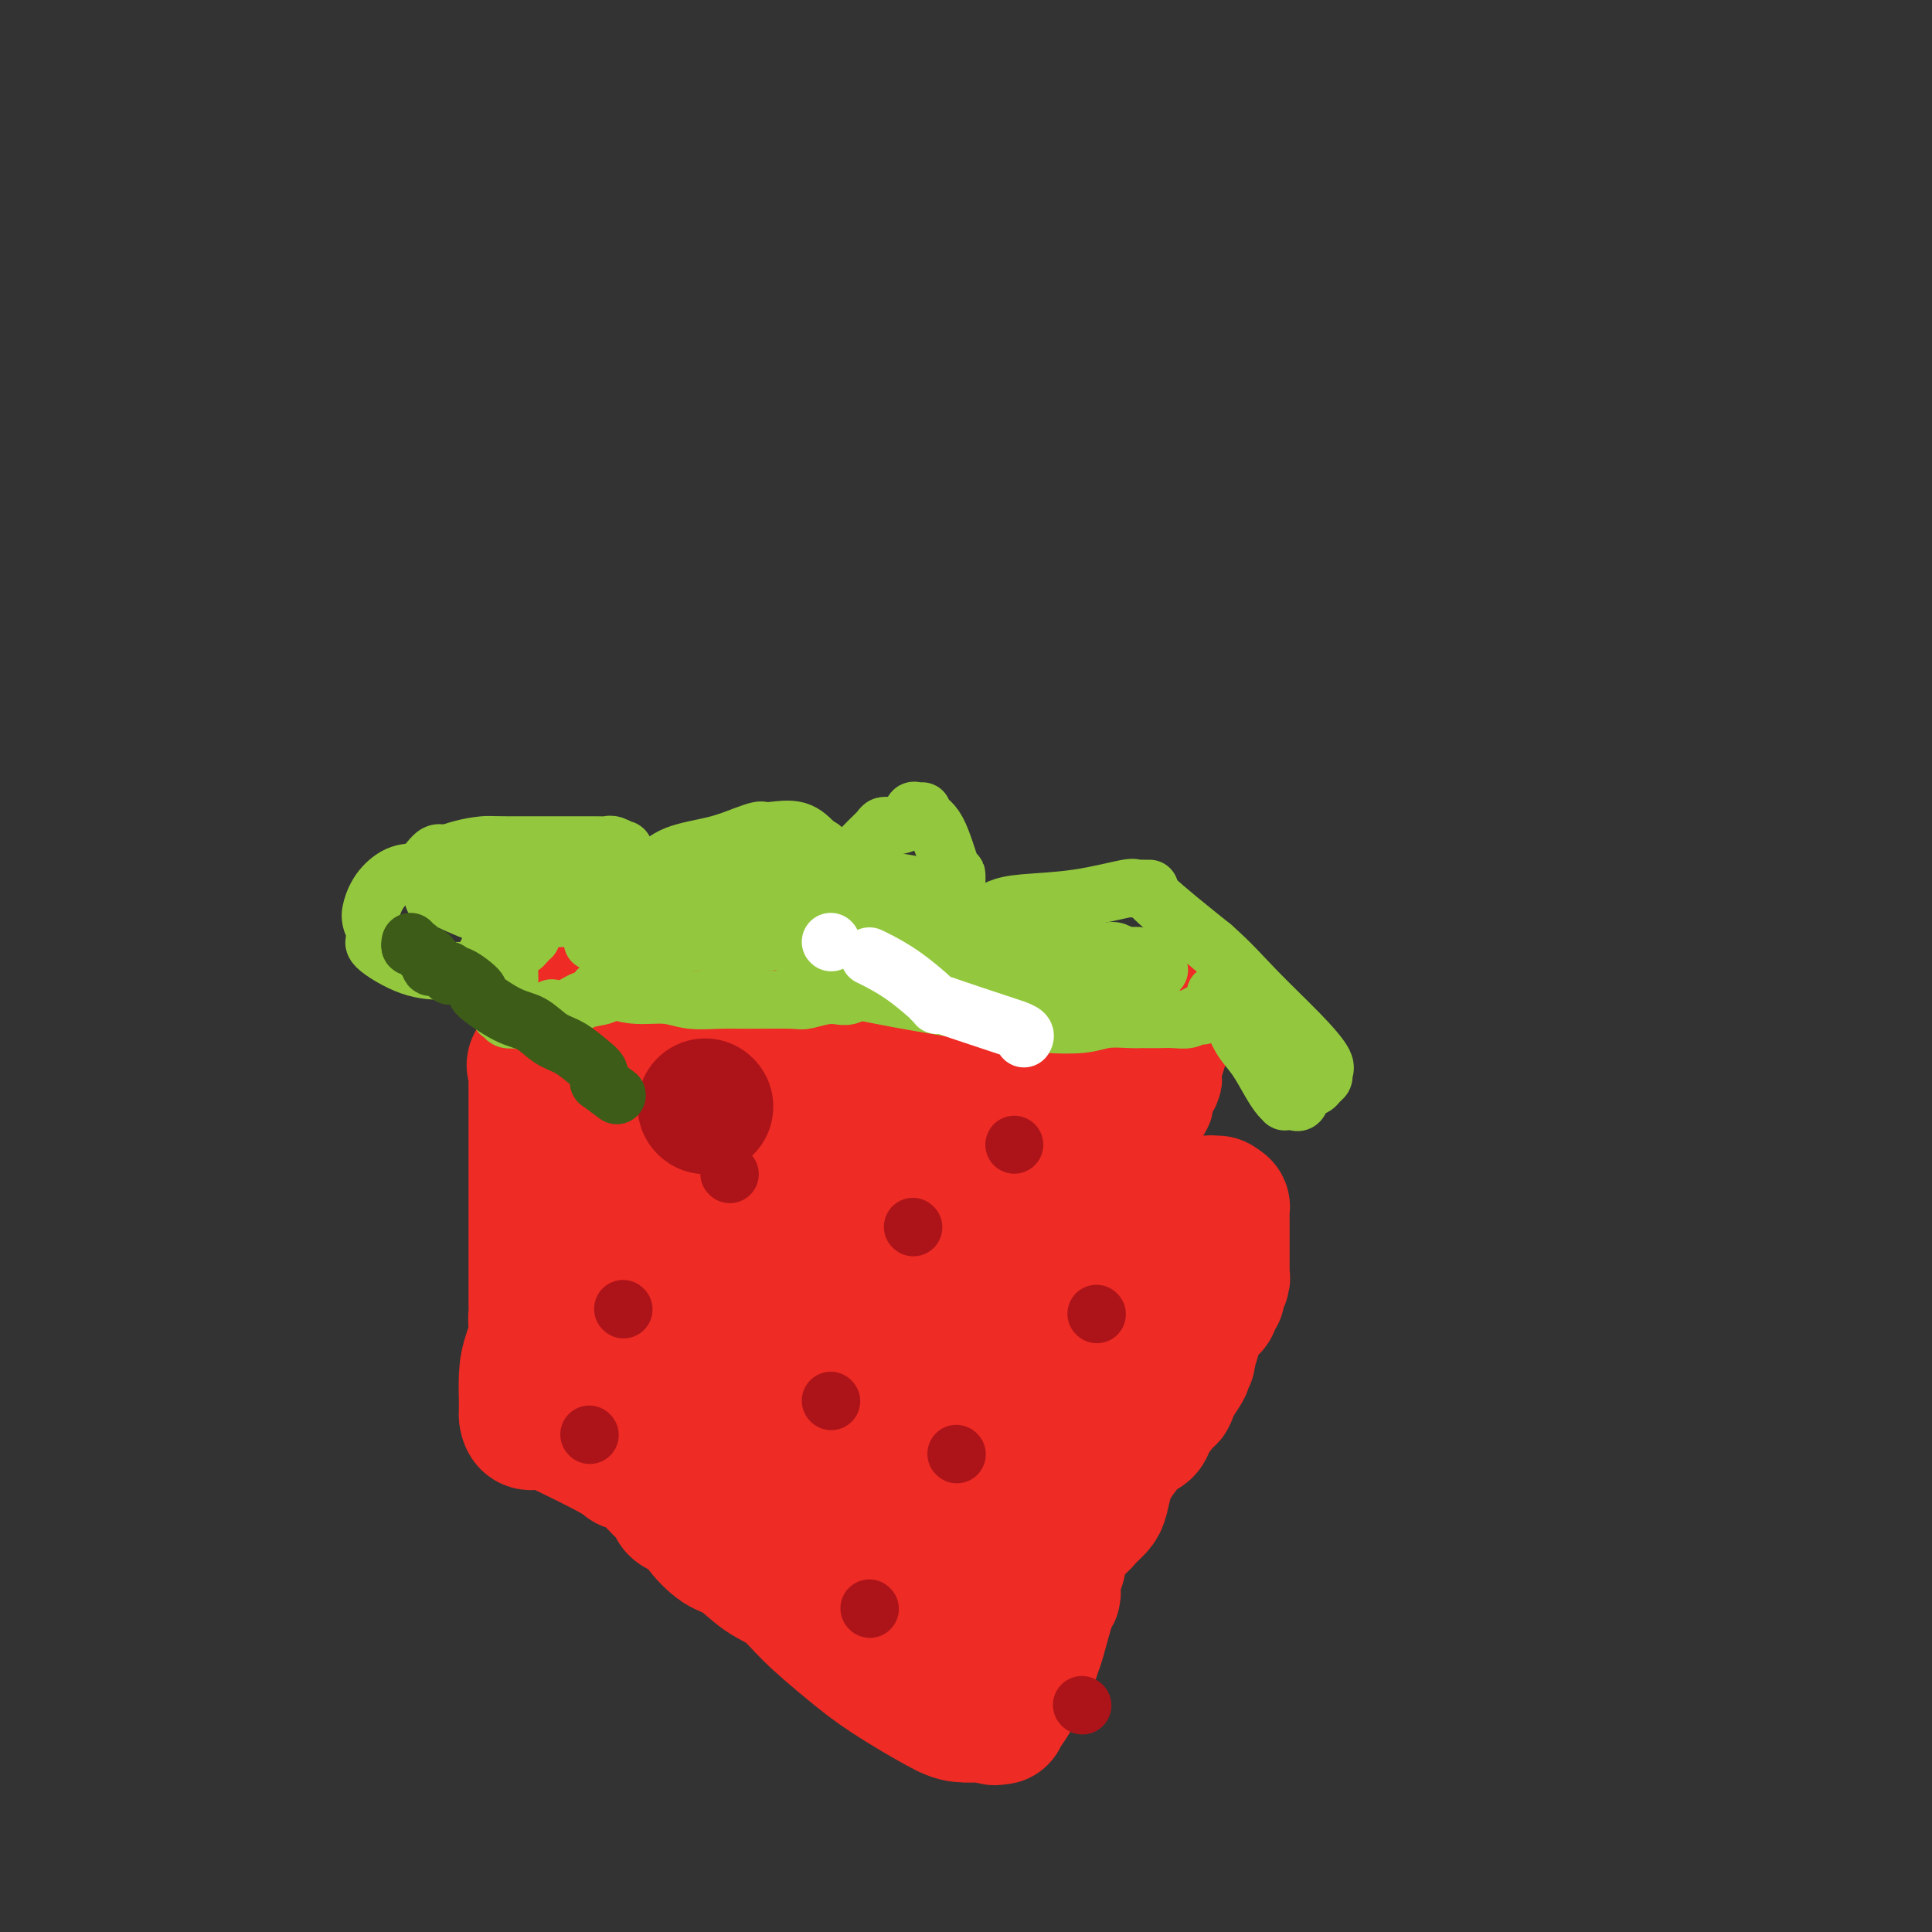 <svg viewBox='0 0 400 400' version='1.1' xmlns='http://www.w3.org/2000/svg' xmlns:xlink='http://www.w3.org/1999/xlink'><rect x="0" y="0" width="400" height="400" fill="#333333" stroke="none"/><g fill='none' stroke='#EE2B24' stroke-width='12' stroke-linecap='round' stroke-linejoin='round'><path d='M111,202c-0.000,-0.195 -0.000,-0.390 0,0c0.000,0.390 0.000,1.365 0,2c-0.000,0.635 -0.001,0.931 0,2c0.001,1.069 0.002,2.911 0,4c-0.002,1.089 -0.008,1.424 0,2c0.008,0.576 0.030,1.394 0,2c-0.030,0.606 -0.113,1.002 0,1c0.113,-0.002 0.422,-0.401 0,0c-0.422,0.401 -1.575,1.604 -2,3c-0.425,1.396 -0.121,2.987 0,4c0.121,1.013 0.061,1.450 0,2c-0.061,0.550 -0.121,1.213 0,3c0.121,1.787 0.425,4.698 0,6c-0.425,1.302 -1.578,0.995 -2,1c-0.422,0.005 -0.113,0.321 0,1c0.113,0.679 0.030,1.721 0,2c-0.030,0.279 -0.009,-0.206 0,0c0.009,0.206 0.004,1.103 0,2'/><path d='M107,239c-0.619,5.896 -0.166,2.136 0,1c0.166,-1.136 0.044,0.351 0,1c-0.044,0.649 -0.012,0.461 0,1c0.012,0.539 0.003,1.807 0,3c-0.003,1.193 -0.001,2.312 0,4c0.001,1.688 0.000,3.944 0,5c-0.000,1.056 -0.001,0.912 0,1c0.001,0.088 0.003,0.407 0,1c-0.003,0.593 -0.010,1.460 0,2c0.010,0.540 0.037,0.751 0,1c-0.037,0.249 -0.138,0.534 0,1c0.138,0.466 0.517,1.113 1,2c0.483,0.887 1.071,2.015 1,3c-0.071,0.985 -0.802,1.827 0,3c0.802,1.173 3.138,2.677 4,4c0.862,1.323 0.252,2.466 1,4c0.748,1.534 2.855,3.458 4,5c1.145,1.542 1.328,2.703 2,4c0.672,1.297 1.832,2.729 3,4c1.168,1.271 2.344,2.381 3,3c0.656,0.619 0.792,0.748 1,1c0.208,0.252 0.489,0.627 1,1c0.511,0.373 1.251,0.746 2,1c0.749,0.254 1.507,0.391 2,1c0.493,0.609 0.721,1.689 2,2c1.279,0.311 3.608,-0.149 5,0c1.392,0.149 1.847,0.906 4,2c2.153,1.094 6.003,2.525 8,3c1.997,0.475 2.142,-0.007 3,0c0.858,0.007 2.429,0.504 4,1'/><path d='M158,304c4.007,0.940 2.026,0.289 2,0c-0.026,-0.289 1.905,-0.217 4,0c2.095,0.217 4.355,0.580 7,1c2.645,0.420 5.675,0.897 8,1c2.325,0.103 3.944,-0.168 5,0c1.056,0.168 1.547,0.777 2,1c0.453,0.223 0.867,0.062 2,0c1.133,-0.062 2.983,-0.023 4,0c1.017,0.023 1.199,0.031 2,0c0.801,-0.031 2.221,-0.103 4,0c1.779,0.103 3.916,0.379 6,0c2.084,-0.379 4.115,-1.415 6,-2c1.885,-0.585 3.622,-0.721 5,-1c1.378,-0.279 2.395,-0.701 3,-1c0.605,-0.299 0.797,-0.474 1,-1c0.203,-0.526 0.417,-1.402 1,-2c0.583,-0.598 1.536,-0.919 2,-1c0.464,-0.081 0.439,0.077 1,0c0.561,-0.077 1.708,-0.391 2,-1c0.292,-0.609 -0.273,-1.514 0,-2c0.273,-0.486 1.383,-0.554 2,-1c0.617,-0.446 0.741,-1.269 1,-2c0.259,-0.731 0.652,-1.368 1,-2c0.348,-0.632 0.652,-1.259 1,-2c0.348,-0.741 0.740,-1.598 1,-2c0.260,-0.402 0.387,-0.351 1,-1c0.613,-0.649 1.711,-1.999 2,-3c0.289,-1.001 -0.230,-1.654 0,-2c0.230,-0.346 1.209,-0.385 2,-1c0.791,-0.615 1.396,-1.808 2,-3'/><path d='M238,277c3.487,-4.322 2.206,-2.128 2,-2c-0.206,0.128 0.663,-1.811 1,-3c0.337,-1.189 0.143,-1.627 0,-2c-0.143,-0.373 -0.234,-0.682 0,-1c0.234,-0.318 0.795,-0.645 1,-1c0.205,-0.355 0.055,-0.739 0,-1c-0.055,-0.261 -0.015,-0.398 0,-1c0.015,-0.602 0.004,-1.668 0,-2c-0.004,-0.332 -0.001,0.071 0,0c0.001,-0.071 0.001,-0.615 0,-1c-0.001,-0.385 -0.001,-0.612 0,-1c0.001,-0.388 0.004,-0.936 0,-2c-0.004,-1.064 -0.016,-2.645 0,-4c0.016,-1.355 0.060,-2.484 0,-4c-0.060,-1.516 -0.222,-3.418 0,-6c0.222,-2.582 0.830,-5.843 1,-8c0.170,-2.157 -0.099,-3.208 0,-4c0.099,-0.792 0.565,-1.323 1,-2c0.435,-0.677 0.839,-1.498 1,-2c0.161,-0.502 0.080,-0.683 0,-1c-0.080,-0.317 -0.159,-0.769 0,-1c0.159,-0.231 0.557,-0.240 1,-1c0.443,-0.760 0.931,-2.270 1,-3c0.069,-0.730 -0.283,-0.679 0,-2c0.283,-1.321 1.199,-4.014 2,-6c0.801,-1.986 1.485,-3.265 2,-5c0.515,-1.735 0.861,-3.924 1,-5c0.139,-1.076 0.069,-1.038 0,-1'/><path d='M252,205c1.287,-4.482 0.004,-1.187 -1,0c-1.004,1.187 -1.730,0.265 -2,0c-0.270,-0.265 -0.086,0.125 -1,0c-0.914,-0.125 -2.927,-0.766 -4,-1c-1.073,-0.234 -1.204,-0.063 -2,0c-0.796,0.063 -2.255,0.017 -4,0c-1.745,-0.017 -3.776,-0.005 -5,0c-1.224,0.005 -1.641,0.001 -2,0c-0.359,-0.001 -0.660,-0.000 -1,0c-0.340,0.000 -0.720,0.000 -1,0c-0.280,-0.000 -0.460,-0.000 -1,0c-0.540,0.000 -1.440,0.000 -2,0c-0.560,-0.000 -0.780,-0.000 -1,0'/><path d='M225,204c-4.209,-0.167 -1.231,-0.086 -1,0c0.231,0.086 -2.283,0.177 -6,0c-3.717,-0.177 -8.636,-0.622 -11,-1c-2.364,-0.378 -2.174,-0.690 -4,-1c-1.826,-0.310 -5.669,-0.619 -8,-1c-2.331,-0.381 -3.151,-0.834 -4,-1c-0.849,-0.166 -1.727,-0.044 -2,0c-0.273,0.044 0.060,0.012 0,0c-0.060,-0.012 -0.513,-0.003 -1,0c-0.487,0.003 -1.008,0.001 -2,0c-0.992,-0.001 -2.457,-0.000 -4,0c-1.543,0.000 -3.166,0.001 -4,0c-0.834,-0.001 -0.878,-0.003 -2,0c-1.122,0.003 -3.320,0.011 -4,0c-0.680,-0.011 0.160,-0.041 0,0c-0.160,0.041 -1.318,0.155 -3,0c-1.682,-0.155 -3.888,-0.577 -6,-1c-2.112,-0.423 -4.129,-0.845 -6,-1c-1.871,-0.155 -3.597,-0.041 -5,0c-1.403,0.041 -2.484,0.011 -3,0c-0.516,-0.011 -0.466,-0.003 -1,0c-0.534,0.003 -1.651,0.001 -2,0c-0.349,-0.001 0.071,-0.000 0,0c-0.071,0.000 -0.631,0.000 -1,0c-0.369,-0.000 -0.547,-0.000 -1,0c-0.453,0.000 -1.182,0.000 -2,0c-0.818,-0.000 -1.724,-0.000 -2,0c-0.276,0.000 0.080,0.000 0,0c-0.080,-0.000 -0.594,-0.000 -1,0c-0.406,0.000 -0.703,0.000 -1,0'/><path d='M138,198c-13.643,-0.915 -4.250,-0.203 -1,0c3.250,0.203 0.358,-0.104 -1,0c-1.358,0.104 -1.181,0.620 -2,1c-0.819,0.380 -2.635,0.624 -4,1c-1.365,0.376 -2.278,0.885 -4,1c-1.722,0.115 -4.254,-0.163 -6,0c-1.746,0.163 -2.706,0.769 -3,1c-0.294,0.231 0.080,0.088 0,0c-0.080,-0.088 -0.613,-0.122 -1,0c-0.387,0.122 -0.628,0.401 -1,1c-0.372,0.599 -0.874,1.520 -1,2c-0.126,0.480 0.122,0.521 0,1c-0.122,0.479 -0.616,1.396 -1,2c-0.384,0.604 -0.658,0.894 -1,1c-0.342,0.106 -0.753,0.028 0,0c0.753,-0.028 2.672,-0.005 5,0c2.328,0.005 5.067,-0.009 6,0c0.933,0.009 0.059,0.041 0,0c-0.059,-0.041 0.697,-0.155 1,0c0.303,0.155 0.151,0.577 0,1'/><path d='M124,210c1.702,0.463 0.456,0.619 0,1c-0.456,0.381 -0.123,0.987 0,2c0.123,1.013 0.035,2.432 0,3c-0.035,0.568 -0.018,0.284 0,0'/><path d='M210,236c0.000,-0.026 0.000,-0.052 0,0c-0.000,0.052 -0.000,0.181 0,1c0.000,0.819 0.000,2.329 0,4c-0.000,1.671 -0.000,3.503 0,6c0.000,2.497 0.000,5.657 0,8c-0.000,2.343 -0.001,3.867 0,6c0.001,2.133 0.004,4.876 0,7c-0.004,2.124 -0.015,3.630 0,5c0.015,1.370 0.054,2.606 0,3c-0.054,0.394 -0.203,-0.053 0,0c0.203,0.053 0.756,0.606 1,1c0.244,0.394 0.177,0.629 1,1c0.823,0.371 2.536,0.877 4,0c1.464,-0.877 2.679,-3.138 4,-5c1.321,-1.862 2.746,-3.324 4,-5c1.254,-1.676 2.336,-3.567 3,-6c0.664,-2.433 0.910,-5.407 1,-7c0.090,-1.593 0.025,-1.806 0,-2c-0.025,-0.194 -0.008,-0.369 0,-1c0.008,-0.631 0.009,-1.717 0,-2c-0.009,-0.283 -0.027,0.236 0,0c0.027,-0.236 0.098,-1.227 0,-2c-0.098,-0.773 -0.366,-1.327 -1,-2c-0.634,-0.673 -1.634,-1.464 -3,-2c-1.366,-0.536 -3.100,-0.818 -5,-1c-1.900,-0.182 -3.968,-0.264 -6,0c-2.032,0.264 -4.029,0.875 -7,3c-2.971,2.125 -6.915,5.764 -10,9c-3.085,3.236 -5.310,6.067 -7,9c-1.690,2.933 -2.845,5.966 -4,9'/><path d='M185,273c-1.703,4.204 -0.459,5.714 0,7c0.459,1.286 0.133,2.349 0,4c-0.133,1.651 -0.074,3.892 0,5c0.074,1.108 0.162,1.085 1,1c0.838,-0.085 2.424,-0.232 4,0c1.576,0.232 3.141,0.843 6,0c2.859,-0.843 7.011,-3.141 11,-5c3.989,-1.859 7.814,-3.278 13,-6c5.186,-2.722 11.733,-6.747 17,-11c5.267,-4.253 9.253,-8.732 12,-12c2.747,-3.268 4.256,-5.323 5,-7c0.744,-1.677 0.723,-2.974 1,-4c0.277,-1.026 0.850,-1.780 1,-2c0.150,-0.220 -0.125,0.096 0,0c0.125,-0.096 0.649,-0.603 -1,0c-1.649,0.603 -5.471,2.315 -7,3c-1.529,0.685 -0.764,0.342 0,0'/></g>
<g fill='none' stroke='#EE2B24' stroke-width='28' stroke-linecap='round' stroke-linejoin='round'><path d='M170,225c-0.000,0.239 -0.000,0.479 0,1c0.000,0.521 0.000,1.324 0,3c-0.000,1.676 -0.000,4.226 0,7c0.000,2.774 0.000,5.772 0,7c-0.000,1.228 -0.000,0.687 0,3c0.000,2.313 0.000,7.481 0,11c-0.000,3.519 -0.002,5.388 0,6c0.002,0.612 0.006,-0.032 0,0c-0.006,0.032 -0.023,0.742 0,1c0.023,0.258 0.086,0.065 1,0c0.914,-0.065 2.679,-0.002 4,0c1.321,0.002 2.196,-0.055 3,0c0.804,0.055 1.536,0.224 2,0c0.464,-0.224 0.661,-0.841 1,-1c0.339,-0.159 0.819,0.138 1,0c0.181,-0.138 0.062,-0.712 0,-2c-0.062,-1.288 -0.069,-3.291 0,-4c0.069,-0.709 0.213,-0.122 0,-1c-0.213,-0.878 -0.784,-3.219 -2,-6c-1.216,-2.781 -3.076,-6.003 -6,-9c-2.924,-2.997 -6.913,-5.770 -10,-8c-3.087,-2.230 -5.272,-3.918 -7,-5c-1.728,-1.082 -2.999,-1.558 -4,-2c-1.001,-0.442 -1.731,-0.850 -2,-1c-0.269,-0.150 -0.077,-0.043 -1,0c-0.923,0.043 -2.962,0.021 -5,0'/><path d='M145,225c-1.765,-0.489 -0.177,-0.213 0,0c0.177,0.213 -1.057,0.361 -2,1c-0.943,0.639 -1.597,1.769 -2,2c-0.403,0.231 -0.557,-0.436 -1,0c-0.443,0.436 -1.176,1.975 -2,3c-0.824,1.025 -1.737,1.536 -2,2c-0.263,0.464 0.126,0.883 0,2c-0.126,1.117 -0.766,2.933 -1,4c-0.234,1.067 -0.062,1.385 0,2c0.062,0.615 0.014,1.528 0,2c-0.014,0.472 0.006,0.505 0,1c-0.006,0.495 -0.037,1.453 0,2c0.037,0.547 0.142,0.682 0,1c-0.142,0.318 -0.530,0.818 0,1c0.530,0.182 1.978,0.046 3,0c1.022,-0.046 1.617,-0.002 2,0c0.383,0.002 0.554,-0.039 1,0c0.446,0.039 1.166,0.156 2,0c0.834,-0.156 1.782,-0.585 2,-1c0.218,-0.415 -0.296,-0.816 0,-1c0.296,-0.184 1.400,-0.152 2,-1c0.600,-0.848 0.697,-2.575 1,-4c0.303,-1.425 0.813,-2.546 1,-4c0.187,-1.454 0.050,-3.241 0,-5c-0.050,-1.759 -0.013,-3.491 0,-4c0.013,-0.509 0.004,0.204 0,0c-0.004,-0.204 -0.001,-1.324 0,-2c0.001,-0.676 0.000,-0.907 0,-1c-0.000,-0.093 -0.000,-0.046 0,0'/><path d='M149,225c0.322,-3.317 0.126,-1.609 0,-1c-0.126,0.609 -0.183,0.118 -1,0c-0.817,-0.118 -2.394,0.138 -3,0c-0.606,-0.138 -0.241,-0.669 0,-1c0.241,-0.331 0.359,-0.461 0,-1c-0.359,-0.539 -1.195,-1.488 -2,-2c-0.805,-0.512 -1.577,-0.589 -2,-1c-0.423,-0.411 -0.495,-1.157 -1,-2c-0.505,-0.843 -1.443,-1.785 -2,-2c-0.557,-0.215 -0.732,0.296 -1,0c-0.268,-0.296 -0.629,-1.400 -1,-2c-0.371,-0.600 -0.750,-0.697 -1,-1c-0.250,-0.303 -0.369,-0.813 -1,-1c-0.631,-0.187 -1.773,-0.050 -2,0c-0.227,0.050 0.461,0.013 0,0c-0.461,-0.013 -2.071,-0.003 -3,0c-0.929,0.003 -1.177,-0.002 -2,0c-0.823,0.002 -2.223,0.009 -3,0c-0.777,-0.009 -0.933,-0.035 -1,0c-0.067,0.035 -0.045,0.132 0,0c0.045,-0.132 0.114,-0.494 -1,0c-1.114,0.494 -3.412,1.844 -5,3c-1.588,1.156 -2.466,2.119 -3,3c-0.534,0.881 -0.724,1.680 -1,2c-0.276,0.320 -0.638,0.160 -1,0'/><path d='M112,219c-2.083,1.622 -1.290,1.677 -1,2c0.290,0.323 0.078,0.916 0,1c-0.078,0.084 -0.021,-0.339 0,0c0.021,0.339 0.006,1.440 0,2c-0.006,0.560 -0.001,0.579 0,1c0.001,0.421 0.000,1.246 0,3c-0.000,1.754 -0.000,4.439 0,6c0.000,1.561 0.000,2.000 0,3c-0.000,1.000 -0.000,2.561 0,4c0.000,1.439 -0.000,2.758 0,4c0.000,1.242 0.000,2.409 0,4c-0.000,1.591 -0.000,3.608 0,6c0.000,2.392 0.000,5.161 0,7c-0.000,1.839 -0.001,2.748 0,4c0.001,1.252 0.003,2.847 0,4c-0.003,1.153 -0.011,1.864 0,2c0.011,0.136 0.042,-0.305 0,0c-0.042,0.305 -0.157,1.354 0,2c0.157,0.646 0.585,0.889 1,1c0.415,0.111 0.815,0.090 2,1c1.185,0.910 3.153,2.750 5,4c1.847,1.250 3.572,1.910 5,3c1.428,1.090 2.558,2.612 4,4c1.442,1.388 3.196,2.643 4,3c0.804,0.357 0.658,-0.184 1,0c0.342,0.184 1.171,1.092 2,2'/><path d='M135,292c3.517,3.056 0.309,1.695 0,1c-0.309,-0.695 2.282,-0.723 5,0c2.718,0.723 5.562,2.197 8,3c2.438,0.803 4.471,0.934 6,2c1.529,1.066 2.556,3.066 3,4c0.444,0.934 0.305,0.802 1,1c0.695,0.198 2.223,0.726 3,1c0.777,0.274 0.802,0.294 2,1c1.198,0.706 3.567,2.098 6,3c2.433,0.902 4.928,1.313 6,2c1.072,0.687 0.720,1.648 1,2c0.280,0.352 1.191,0.094 2,0c0.809,-0.094 1.515,-0.025 2,0c0.485,0.025 0.748,0.007 1,0c0.252,-0.007 0.494,-0.002 1,0c0.506,0.002 1.275,0.000 2,0c0.725,-0.000 1.407,-0.000 2,0c0.593,0.000 1.099,-0.000 3,0c1.901,0.000 5.197,0.001 8,0c2.803,-0.001 5.114,-0.003 7,0c1.886,0.003 3.347,0.013 4,0c0.653,-0.013 0.500,-0.048 1,0c0.500,0.048 1.654,0.178 2,0c0.346,-0.178 -0.117,-0.664 0,-1c0.117,-0.336 0.815,-0.523 1,-1c0.185,-0.477 -0.142,-1.244 0,-2c0.142,-0.756 0.755,-1.502 1,-2c0.245,-0.498 0.123,-0.749 0,-1'/><path d='M213,305c1.437,-4.071 4.031,-10.749 5,-17c0.969,-6.251 0.314,-12.075 0,-15c-0.314,-2.925 -0.287,-2.950 0,-3c0.287,-0.050 0.835,-0.124 1,0c0.165,0.124 -0.054,0.447 0,0c0.054,-0.447 0.381,-1.663 1,-2c0.619,-0.337 1.531,0.207 2,0c0.469,-0.207 0.497,-1.163 1,-2c0.503,-0.837 1.483,-1.553 2,-2c0.517,-0.447 0.571,-0.624 1,-1c0.429,-0.376 1.232,-0.950 2,-2c0.768,-1.050 1.501,-2.574 2,-3c0.499,-0.426 0.764,0.247 1,0c0.236,-0.247 0.441,-1.415 1,-2c0.559,-0.585 1.470,-0.587 2,-1c0.530,-0.413 0.678,-1.238 1,-2c0.322,-0.762 0.818,-1.462 1,-2c0.182,-0.538 0.049,-0.914 0,-1c-0.049,-0.086 -0.014,0.118 0,0c0.014,-0.118 0.007,-0.559 0,-1'/><path d='M236,249c2.850,-3.609 0.974,-2.133 0,-2c-0.974,0.133 -1.046,-1.077 -1,-2c0.046,-0.923 0.209,-1.561 0,-2c-0.209,-0.439 -0.789,-0.681 -1,-1c-0.211,-0.319 -0.053,-0.714 0,-1c0.053,-0.286 -0.000,-0.461 0,-1c0.000,-0.539 0.053,-1.440 0,-2c-0.053,-0.560 -0.211,-0.779 0,-1c0.211,-0.221 0.792,-0.444 1,-1c0.208,-0.556 0.042,-1.444 0,-2c-0.042,-0.556 0.041,-0.780 0,-1c-0.041,-0.220 -0.207,-0.438 0,-1c0.207,-0.562 0.788,-1.470 1,-2c0.212,-0.530 0.057,-0.683 0,-1c-0.057,-0.317 -0.015,-0.797 0,-1c0.015,-0.203 0.004,-0.128 0,0c-0.004,0.128 -0.001,0.308 0,-1c0.001,-1.308 0.001,-4.106 0,-5c-0.001,-0.894 -0.003,0.114 0,0c0.003,-0.114 0.012,-1.351 0,-2c-0.012,-0.649 -0.044,-0.710 0,-1c0.044,-0.290 0.166,-0.809 0,-1c-0.166,-0.191 -0.619,-0.055 -1,0c-0.381,0.055 -0.691,0.027 -1,0'/><path d='M234,218c-0.732,-4.828 -1.561,-1.399 -2,0c-0.439,1.399 -0.486,0.767 -1,0c-0.514,-0.767 -1.494,-1.670 -2,-2c-0.506,-0.330 -0.537,-0.088 -1,0c-0.463,0.088 -1.359,0.023 -2,0c-0.641,-0.023 -1.027,-0.005 -2,0c-0.973,0.005 -2.533,-0.002 -4,0c-1.467,0.002 -2.841,0.014 -5,0c-2.159,-0.014 -5.102,-0.055 -8,0c-2.898,0.055 -5.751,0.204 -8,0c-2.249,-0.204 -3.895,-0.763 -6,-1c-2.105,-0.237 -4.668,-0.154 -7,0c-2.332,0.154 -4.432,0.377 -6,0c-1.568,-0.377 -2.605,-1.355 -4,-2c-1.395,-0.645 -3.148,-0.957 -4,-1c-0.852,-0.043 -0.803,0.185 -1,0c-0.197,-0.185 -0.641,-0.782 -1,-1c-0.359,-0.218 -0.632,-0.059 -1,0c-0.368,0.059 -0.830,0.016 -1,0c-0.170,-0.016 -0.049,-0.005 0,0c0.049,0.005 0.024,0.002 0,0'/><path d='M168,211c-1.188,-0.807 1.843,-0.825 5,0c3.157,0.825 6.440,2.495 10,5c3.560,2.505 7.397,5.847 9,7c1.603,1.153 0.972,0.117 1,0c0.028,-0.117 0.716,0.685 1,1c0.284,0.315 0.162,0.143 0,0c-0.162,-0.143 -0.366,-0.256 0,0c0.366,0.256 1.303,0.881 2,1c0.697,0.119 1.153,-0.267 2,0c0.847,0.267 2.083,1.189 3,2c0.917,0.811 1.514,1.513 2,2c0.486,0.487 0.862,0.758 1,1c0.138,0.242 0.037,0.454 0,1c-0.037,0.546 -0.010,1.426 0,2c0.010,0.574 0.003,0.840 0,1c-0.003,0.160 -0.001,0.212 0,1c0.001,0.788 0.001,2.311 0,3c-0.001,0.689 -0.004,0.543 0,1c0.004,0.457 0.016,1.518 0,2c-0.016,0.482 -0.058,0.384 -1,1c-0.942,0.616 -2.782,1.946 -4,3c-1.218,1.054 -1.812,1.832 -3,3c-1.188,1.168 -2.970,2.727 -5,5c-2.030,2.273 -4.307,5.259 -7,8c-2.693,2.741 -5.802,5.238 -8,9c-2.198,3.762 -3.485,8.789 -4,11c-0.515,2.211 -0.257,1.605 0,1'/><path d='M172,282c-0.819,2.115 -0.866,1.403 -1,1c-0.134,-0.403 -0.353,-0.497 -1,-1c-0.647,-0.503 -1.720,-1.414 -3,-3c-1.280,-1.586 -2.767,-3.846 -4,-5c-1.233,-1.154 -2.214,-1.203 -3,-2c-0.786,-0.797 -1.379,-2.342 -2,-3c-0.621,-0.658 -1.270,-0.428 -2,-1c-0.730,-0.572 -1.540,-1.947 -3,-3c-1.460,-1.053 -3.568,-1.785 -6,-3c-2.432,-1.215 -5.188,-2.914 -7,-4c-1.812,-1.086 -2.682,-1.559 -4,-2c-1.318,-0.441 -3.086,-0.849 -4,-1c-0.914,-0.151 -0.976,-0.043 -1,0c-0.024,0.043 -0.012,0.022 0,0'/><path d='M131,255c-3.180,-0.398 -0.131,3.605 6,10c6.131,6.395 15.344,15.180 21,20c5.656,4.820 7.754,5.673 10,7c2.246,1.327 4.640,3.126 7,4c2.360,0.874 4.687,0.823 6,1c1.313,0.177 1.612,0.583 3,1c1.388,0.417 3.864,0.843 5,1c1.136,0.157 0.930,0.043 1,0c0.070,-0.043 0.414,-0.015 1,0c0.586,0.015 1.412,0.018 2,0c0.588,-0.018 0.936,-0.055 1,0c0.064,0.055 -0.156,0.204 0,0c0.156,-0.204 0.690,-0.762 1,-1c0.310,-0.238 0.398,-0.158 1,0c0.602,0.158 1.719,0.394 2,0c0.281,-0.394 -0.275,-1.419 0,-2c0.275,-0.581 1.380,-0.720 2,-1c0.620,-0.280 0.755,-0.702 1,-1c0.245,-0.298 0.600,-0.474 1,-1c0.400,-0.526 0.845,-1.403 1,-2c0.155,-0.597 0.019,-0.914 0,-1c-0.019,-0.086 0.077,0.059 0,0c-0.077,-0.059 -0.328,-0.324 0,-1c0.328,-0.676 1.237,-1.765 2,-3c0.763,-1.235 1.382,-2.618 2,-4'/><path d='M207,282c2.124,-2.837 1.935,-1.930 2,-2c0.065,-0.070 0.384,-1.117 1,-2c0.616,-0.883 1.529,-1.601 2,-2c0.471,-0.399 0.498,-0.478 1,-1c0.502,-0.522 1.478,-1.488 2,-2c0.522,-0.512 0.591,-0.569 1,-1c0.409,-0.431 1.160,-1.237 2,-2c0.840,-0.763 1.769,-1.482 2,-2c0.231,-0.518 -0.236,-0.835 0,-1c0.236,-0.165 1.174,-0.176 2,-1c0.826,-0.824 1.541,-2.459 2,-3c0.459,-0.541 0.663,0.012 1,0c0.337,-0.012 0.808,-0.590 1,-1c0.192,-0.410 0.104,-0.651 0,-1c-0.104,-0.349 -0.224,-0.807 0,-1c0.224,-0.193 0.792,-0.123 1,-1c0.208,-0.877 0.055,-2.703 0,-4c-0.055,-1.297 -0.014,-2.067 0,-3c0.014,-0.933 0.001,-2.030 0,-4c-0.001,-1.970 0.012,-4.814 0,-6c-0.012,-1.186 -0.048,-0.713 0,-1c0.048,-0.287 0.182,-1.335 0,-2c-0.182,-0.665 -0.679,-0.949 -1,-1c-0.321,-0.051 -0.468,0.131 -1,0c-0.532,-0.131 -1.451,-0.574 -2,-1c-0.549,-0.426 -0.728,-0.836 -1,-1c-0.272,-0.164 -0.636,-0.082 -1,0'/><path d='M221,236c-0.971,-0.465 -0.398,-0.129 -1,0c-0.602,0.129 -2.378,0.051 -3,0c-0.622,-0.051 -0.089,-0.074 -1,1c-0.911,1.074 -3.266,3.244 -4,4c-0.734,0.756 0.154,0.097 0,0c-0.154,-0.097 -1.352,0.367 -2,1c-0.648,0.633 -0.748,1.433 -1,2c-0.252,0.567 -0.655,0.900 -1,1c-0.345,0.100 -0.632,-0.033 -1,1c-0.368,1.033 -0.817,3.233 -1,4c-0.183,0.767 -0.102,0.100 0,1c0.102,0.900 0.223,3.368 0,4c-0.223,0.632 -0.791,-0.572 -1,0c-0.209,0.572 -0.059,2.922 0,4c0.059,1.078 0.027,0.886 0,1c-0.027,0.114 -0.049,0.536 0,1c0.049,0.464 0.169,0.972 0,1c-0.169,0.028 -0.626,-0.424 -1,0c-0.374,0.424 -0.664,1.724 -1,2c-0.336,0.276 -0.719,-0.472 -1,0c-0.281,0.472 -0.460,2.166 -1,3c-0.540,0.834 -1.440,0.810 -2,1c-0.560,0.190 -0.780,0.595 -1,1'/><path d='M198,269c1.372,2.306 8.301,4.572 0,0c-8.301,-4.572 -31.832,-15.983 -41,-21c-9.168,-5.017 -3.973,-3.642 -2,-4c1.973,-0.358 0.725,-2.450 0,-3c-0.725,-0.550 -0.926,0.443 -1,0c-0.074,-0.443 -0.020,-2.322 0,-4c0.020,-1.678 0.005,-3.156 0,-4c-0.005,-0.844 -0.001,-1.053 0,-2c0.001,-0.947 0.000,-2.630 0,-4c-0.000,-1.370 0.001,-2.425 0,-3c-0.001,-0.575 -0.005,-0.670 0,-1c0.005,-0.330 0.018,-0.896 0,-1c-0.018,-0.104 -0.068,0.254 0,0c0.068,-0.254 0.255,-1.120 0,0c-0.255,1.120 -0.953,4.225 -2,8c-1.047,3.775 -2.442,8.222 -3,11c-0.558,2.778 -0.279,3.889 0,5'/><path d='M149,246c-1.707,4.474 -3.475,4.659 -4,5c-0.525,0.341 0.191,0.837 0,2c-0.191,1.163 -1.291,2.994 -2,4c-0.709,1.006 -1.027,1.187 -1,2c0.027,0.813 0.400,2.258 0,3c-0.400,0.742 -1.571,0.781 -2,1c-0.429,0.219 -0.115,0.617 0,1c0.115,0.383 0.031,0.750 0,1c-0.031,0.250 -0.008,0.383 0,1c0.008,0.617 0.002,1.718 0,2c-0.002,0.282 0.000,-0.256 0,0c-0.000,0.256 -0.004,1.307 0,2c0.004,0.693 0.015,1.030 0,1c-0.015,-0.030 -0.057,-0.425 0,1c0.057,1.425 0.211,4.671 0,6c-0.211,1.329 -0.789,0.742 -1,1c-0.211,0.258 -0.057,1.361 0,2c0.057,0.639 0.015,0.816 0,1c-0.015,0.184 -0.004,0.377 0,1c0.004,0.623 0.001,1.676 0,2c-0.001,0.324 -0.000,-0.082 0,0c0.000,0.082 0.000,0.651 0,1c-0.000,0.349 -0.000,0.478 0,1c0.000,0.522 0.000,1.435 0,2c-0.000,0.565 -0.000,0.780 0,1c0.000,0.220 0.000,0.444 0,1c-0.000,0.556 -0.000,1.445 0,2c0.000,0.555 0.000,0.778 0,1c-0.000,0.222 -0.000,0.444 0,1c0.000,0.556 0.000,1.444 0,2c-0.000,0.556 -0.000,0.778 0,1'/><path d='M139,298c-0.141,5.391 0.007,1.869 0,1c-0.007,-0.869 -0.170,0.914 0,2c0.170,1.086 0.672,1.475 1,2c0.328,0.525 0.482,1.187 1,2c0.518,0.813 1.400,1.778 2,2c0.600,0.222 0.919,-0.299 1,0c0.081,0.299 -0.074,1.418 0,2c0.074,0.582 0.378,0.628 1,1c0.622,0.372 1.564,1.072 3,2c1.436,0.928 3.368,2.084 5,3c1.632,0.916 2.966,1.590 5,2c2.034,0.410 4.768,0.554 7,1c2.232,0.446 3.961,1.194 5,2c1.039,0.806 1.388,1.670 2,2c0.612,0.330 1.487,0.127 2,0c0.513,-0.127 0.662,-0.178 1,0c0.338,0.178 0.864,0.584 1,1c0.136,0.416 -0.117,0.843 0,1c0.117,0.157 0.605,0.045 1,0c0.395,-0.045 0.698,-0.022 1,0'/><path d='M178,324c5.035,2.137 1.121,0.479 0,0c-1.121,-0.479 0.550,0.222 2,0c1.450,-0.222 2.678,-1.365 3,-2c0.322,-0.635 -0.264,-0.761 0,-1c0.264,-0.239 1.376,-0.590 2,-1c0.624,-0.410 0.759,-0.881 1,-1c0.241,-0.119 0.586,0.112 1,0c0.414,-0.112 0.896,-0.566 1,-1c0.104,-0.434 -0.169,-0.848 0,-1c0.169,-0.152 0.781,-0.041 1,0c0.219,0.041 0.045,0.012 0,0c-0.045,-0.012 0.041,-0.006 0,0c-0.041,0.006 -0.207,0.012 0,-1c0.207,-1.012 0.786,-3.042 1,-4c0.214,-0.958 0.061,-0.845 0,-2c-0.061,-1.155 -0.031,-3.577 0,-6'/><path d='M190,304c0.310,-2.388 0.086,-1.357 0,-2c-0.086,-0.643 -0.035,-2.960 0,-4c0.035,-1.040 0.052,-0.804 0,-1c-0.052,-0.196 -0.173,-0.825 0,-1c0.173,-0.175 0.641,0.104 0,0c-0.641,-0.104 -2.390,-0.590 -4,-2c-1.610,-1.410 -3.080,-3.745 -4,-5c-0.920,-1.255 -1.290,-1.432 -2,-2c-0.710,-0.568 -1.759,-1.527 -2,-2c-0.241,-0.473 0.327,-0.460 0,-1c-0.327,-0.540 -1.549,-1.633 -2,-2c-0.451,-0.367 -0.133,-0.006 0,0c0.133,0.006 0.079,-0.341 -1,-1c-1.079,-0.659 -3.183,-1.630 -6,-3c-2.817,-1.370 -6.348,-3.138 -10,-5c-3.652,-1.862 -7.426,-3.820 -11,-5c-3.574,-1.180 -6.947,-1.584 -9,-2c-2.053,-0.416 -2.788,-0.843 -3,-1c-0.212,-0.157 0.097,-0.042 0,0c-0.097,0.042 -0.599,0.012 -1,0c-0.401,-0.012 -0.700,-0.006 -1,0'/><path d='M134,265c-6.778,-2.630 -2.724,-0.704 -1,0c1.724,0.704 1.118,0.188 -2,0c-3.118,-0.188 -8.748,-0.048 -11,0c-2.252,0.048 -1.127,0.003 -1,0c0.127,-0.003 -0.745,0.036 -1,0c-0.255,-0.036 0.107,-0.149 0,0c-0.107,0.149 -0.684,0.558 -1,1c-0.316,0.442 -0.372,0.916 -1,2c-0.628,1.084 -1.829,2.776 -3,5c-1.171,2.224 -2.314,4.978 -3,7c-0.686,2.022 -0.916,3.313 -1,5c-0.084,1.687 -0.023,3.772 0,5c0.023,1.228 0.006,1.600 0,2c-0.006,0.400 -0.002,0.829 0,1c0.002,0.171 0.001,0.086 0,0'/><path d='M109,293c0.240,2.266 1.340,1.431 2,1c0.660,-0.431 0.879,-0.457 4,1c3.121,1.457 9.143,4.396 12,6c2.857,1.604 2.547,1.872 3,2c0.453,0.128 1.668,0.117 2,0c0.332,-0.117 -0.218,-0.340 0,0c0.218,0.340 1.205,1.242 2,2c0.795,0.758 1.397,1.370 2,2c0.603,0.630 1.208,1.277 2,2c0.792,0.723 1.772,1.522 2,2c0.228,0.478 -0.295,0.636 0,1c0.295,0.364 1.407,0.935 2,1c0.593,0.065 0.667,-0.376 1,0c0.333,0.376 0.924,1.569 2,3c1.076,1.431 2.637,3.100 4,4c1.363,0.900 2.530,1.030 4,2c1.470,0.970 3.245,2.781 5,4c1.755,1.219 3.491,1.846 5,3c1.509,1.154 2.790,2.835 5,5c2.210,2.165 5.349,4.815 8,7c2.651,2.185 4.814,3.906 8,6c3.186,2.094 7.393,4.561 10,6c2.607,1.439 3.613,1.850 5,2c1.387,0.150 3.155,0.040 4,0c0.845,-0.040 0.766,-0.011 1,0c0.234,0.011 0.781,0.003 1,0c0.219,-0.003 0.109,-0.002 0,0'/><path d='M205,355c3.488,1.128 1.707,-0.053 1,0c-0.707,0.053 -0.341,1.338 1,0c1.341,-1.338 3.655,-5.300 5,-8c1.345,-2.700 1.719,-4.138 2,-5c0.281,-0.862 0.467,-1.148 1,-3c0.533,-1.852 1.411,-5.269 2,-7c0.589,-1.731 0.889,-1.777 1,-2c0.111,-0.223 0.033,-0.622 0,-1c-0.033,-0.378 -0.023,-0.735 0,-1c0.023,-0.265 0.058,-0.438 0,-1c-0.058,-0.562 -0.208,-1.513 0,-2c0.208,-0.487 0.773,-0.511 1,-1c0.227,-0.489 0.116,-1.444 0,-2c-0.116,-0.556 -0.235,-0.711 0,-1c0.235,-0.289 0.825,-0.710 1,-1c0.175,-0.290 -0.066,-0.448 0,-1c0.066,-0.552 0.437,-1.497 1,-2c0.563,-0.503 1.316,-0.564 2,-1c0.684,-0.436 1.298,-1.249 2,-2c0.702,-0.751 1.491,-1.441 2,-2c0.509,-0.559 0.737,-0.986 1,-2c0.263,-1.014 0.561,-2.614 1,-4c0.439,-1.386 1.019,-2.557 2,-4c0.981,-1.443 2.365,-3.158 3,-4c0.635,-0.842 0.523,-0.812 1,-1c0.477,-0.188 1.542,-0.595 2,-1c0.458,-0.405 0.308,-0.810 1,-2c0.692,-1.190 2.225,-3.167 3,-4c0.775,-0.833 0.793,-0.524 1,-1c0.207,-0.476 0.604,-1.738 1,-3'/><path d='M243,286c3.741,-5.242 1.595,-1.846 1,-1c-0.595,0.846 0.362,-0.858 1,-2c0.638,-1.142 0.959,-1.723 1,-2c0.041,-0.277 -0.196,-0.249 0,-1c0.196,-0.751 0.826,-2.282 1,-3c0.174,-0.718 -0.107,-0.625 0,-1c0.107,-0.375 0.602,-1.218 1,-2c0.398,-0.782 0.699,-1.501 1,-2c0.301,-0.499 0.601,-0.777 1,-1c0.399,-0.223 0.895,-0.392 1,-1c0.105,-0.608 -0.182,-1.654 0,-2c0.182,-0.346 0.833,0.009 1,0c0.167,-0.009 -0.152,-0.383 0,-1c0.152,-0.617 0.773,-1.479 1,-2c0.227,-0.521 0.061,-0.703 0,-1c-0.061,-0.297 -0.016,-0.709 0,-1c0.016,-0.291 0.004,-0.459 0,-1c-0.004,-0.541 -0.001,-1.454 0,-2c0.001,-0.546 0.000,-0.725 0,-1c-0.000,-0.275 -0.000,-0.648 0,-1c0.000,-0.352 0.000,-0.685 0,-1c-0.000,-0.315 0.000,-0.612 0,-1c-0.000,-0.388 -0.000,-0.868 0,-1c0.000,-0.132 0.001,0.084 0,0c-0.001,-0.084 -0.003,-0.467 0,-1c0.003,-0.533 0.011,-1.215 0,-2c-0.011,-0.785 -0.041,-1.673 0,-2c0.041,-0.327 0.155,-0.093 0,0c-0.155,0.093 -0.577,0.047 -1,0'/><path d='M252,250c-0.049,-2.079 0.327,0.223 0,0c-0.327,-0.223 -1.357,-2.971 -5,2c-3.643,4.971 -9.900,17.659 -13,23c-3.100,5.341 -3.045,3.334 -4,6c-0.955,2.666 -2.920,10.006 -5,15c-2.080,4.994 -4.274,7.642 -5,9c-0.726,1.358 0.018,1.424 0,2c-0.018,0.576 -0.797,1.660 -1,2c-0.203,0.340 0.172,-0.063 0,0c-0.172,0.063 -0.890,0.593 -1,1c-0.110,0.407 0.388,0.692 0,1c-0.388,0.308 -1.663,0.641 -2,1c-0.337,0.359 0.264,0.745 0,1c-0.264,0.255 -1.391,0.380 -2,1c-0.609,0.620 -0.698,1.735 -1,2c-0.302,0.265 -0.818,-0.321 -1,0c-0.182,0.321 -0.031,1.549 -1,3c-0.969,1.451 -3.058,3.127 -4,4c-0.942,0.873 -0.739,0.944 -1,1c-0.261,0.056 -0.988,0.096 -2,1c-1.012,0.904 -2.310,2.672 -3,4c-0.690,1.328 -0.773,2.218 -1,3c-0.227,0.782 -0.597,1.457 -1,2c-0.403,0.543 -0.839,0.954 -1,1c-0.161,0.046 -0.046,-0.273 0,0c0.046,0.273 0.023,1.136 0,2'/><path d='M198,337c-3.500,4.667 -1.750,2.333 0,0'/><path d='M137,200c0.043,-0.096 0.085,-0.193 0,0c-0.085,0.193 -0.299,0.675 0,1c0.299,0.325 1.111,0.492 2,1c0.889,0.508 1.854,1.355 3,2c1.146,0.645 2.471,1.087 4,2c1.529,0.913 3.260,2.296 4,3c0.740,0.704 0.487,0.728 1,1c0.513,0.272 1.790,0.791 3,1c1.210,0.209 2.351,0.109 3,0c0.649,-0.109 0.805,-0.225 1,0c0.195,0.225 0.427,0.792 1,1c0.573,0.208 1.485,0.056 2,0c0.515,-0.056 0.632,-0.015 1,0c0.368,0.015 0.985,0.004 1,0c0.015,-0.004 -0.574,-0.001 0,0c0.574,0.001 2.311,0.000 4,0c1.689,-0.000 3.329,-0.000 5,0c1.671,0.000 3.373,0.000 4,0c0.627,-0.000 0.179,-0.000 0,0c-0.179,0.000 -0.090,0.000 0,0'/><path d='M176,212c3.994,0.155 2.978,0.041 4,0c1.022,-0.041 4.083,-0.011 6,0c1.917,0.011 2.691,0.003 3,0c0.309,-0.003 0.155,-0.002 0,0'/></g>
<g fill='none' stroke='#AD1419' stroke-width='28' stroke-linecap='round' stroke-linejoin='round'><path d='M146,229c0.000,0.000 0.100,0.100 0.1,0.1'/></g>
<g fill='none' stroke='#AD1419' stroke-width='12' stroke-linecap='round' stroke-linejoin='round'><path d='M189,254c0.000,0.000 0.100,0.100 0.1,0.1'/><path d='M172,290c0.000,0.000 0.100,0.100 0.1,0.1'/><path d='M198,301c0.000,0.000 0.100,0.100 0.1,0.1'/><path d='M151,243c0.000,0.000 0.100,0.100 0.1,0.1'/><path d='M210,237c0.000,0.000 0.000,0.000 0,0c0.000,0.000 0.000,0.000 0,0'/><path d='M227,272c0.000,0.000 0.100,0.100 0.1,0.1'/><path d='M122,297c0.000,0.000 0.100,0.100 0.1,0.1'/><path d='M129,271c0.000,0.000 0.100,0.100 0.1,0.1'/><path d='M180,333c0.000,0.000 0.100,0.100 0.1,0.1'/><path d='M224,353c0.000,0.000 0.100,0.100 0.1,0.1'/></g>
<g fill='none' stroke='#93C83E' stroke-width='12' stroke-linecap='round' stroke-linejoin='round'><path d='M174,180c0.358,0.178 0.716,0.357 1,0c0.284,-0.357 0.495,-1.248 1,-2c0.505,-0.752 1.303,-1.364 2,-2c0.697,-0.636 1.294,-1.297 2,-2c0.706,-0.703 1.523,-1.450 2,-2c0.477,-0.550 0.614,-0.904 1,-1c0.386,-0.096 1.022,0.064 2,0c0.978,-0.064 2.298,-0.354 3,-1c0.702,-0.646 0.785,-1.648 1,-2c0.215,-0.352 0.562,-0.054 1,0c0.438,0.054 0.969,-0.135 1,0c0.031,0.135 -0.436,0.593 0,1c0.436,0.407 1.777,0.762 3,3c1.223,2.238 2.328,6.358 3,8c0.672,1.642 0.912,0.806 1,1c0.088,0.194 0.024,1.419 0,2c-0.024,0.581 -0.006,0.518 0,1c0.006,0.482 0.002,1.508 0,2c-0.002,0.492 -0.000,0.452 0,1c0.000,0.548 0.000,1.686 0,2c-0.000,0.314 -0.000,-0.196 0,0c0.000,0.196 0.000,1.098 0,2'/><path d='M198,191c0.168,2.126 0.087,1.942 0,2c-0.087,0.058 -0.179,0.358 -1,1c-0.821,0.642 -2.371,1.626 -3,2c-0.629,0.374 -0.339,0.139 0,0c0.339,-0.139 0.726,-0.183 1,0c0.274,0.183 0.435,0.591 1,0c0.565,-0.591 1.533,-2.182 2,-3c0.467,-0.818 0.431,-0.863 1,-1c0.569,-0.137 1.742,-0.366 3,-1c1.258,-0.634 2.600,-1.674 3,-2c0.400,-0.326 -0.141,0.063 0,0c0.141,-0.063 0.965,-0.577 2,-1c1.035,-0.423 2.280,-0.754 5,-1c2.720,-0.246 6.913,-0.406 11,-1c4.087,-0.594 8.067,-1.623 10,-2c1.933,-0.377 1.819,-0.101 2,0c0.181,0.101 0.656,0.027 1,0c0.344,-0.027 0.556,-0.007 1,0c0.444,0.007 1.120,0.002 1,0c-0.120,-0.002 -1.034,-0.001 1,2c2.034,2.001 7.017,6.000 12,10'/><path d='M251,196c3.894,3.438 6.130,6.035 9,9c2.870,2.965 6.373,6.300 9,9c2.627,2.700 4.376,4.765 5,6c0.624,1.235 0.122,1.639 0,2c-0.122,0.361 0.136,0.679 0,1c-0.136,0.321 -0.666,0.646 -1,1c-0.334,0.354 -0.470,0.736 -1,1c-0.530,0.264 -1.452,0.410 -2,1c-0.548,0.590 -0.720,1.623 -1,2c-0.280,0.377 -0.666,0.099 -1,0c-0.334,-0.099 -0.617,-0.020 -1,0c-0.383,0.020 -0.868,-0.021 -1,0c-0.132,0.021 0.088,0.103 0,0c-0.088,-0.103 -0.485,-0.392 -1,-1c-0.515,-0.608 -1.147,-1.534 -2,-3c-0.853,-1.466 -1.928,-3.471 -3,-5c-1.072,-1.529 -2.143,-2.581 -3,-4c-0.857,-1.419 -1.500,-3.203 -2,-4c-0.500,-0.797 -0.856,-0.605 -1,-1c-0.144,-0.395 -0.077,-1.375 0,-2c0.077,-0.625 0.165,-0.893 0,-1c-0.165,-0.107 -0.582,-0.054 -1,0'/><path d='M253,207c-2.210,-2.990 -1.236,0.035 -1,1c0.236,0.965 -0.268,-0.130 -1,0c-0.732,0.130 -1.693,1.485 -2,2c-0.307,0.515 0.041,0.191 0,0c-0.041,-0.191 -0.469,-0.247 -1,0c-0.531,0.247 -1.164,0.798 -2,1c-0.836,0.202 -1.873,0.054 -3,0c-1.127,-0.054 -2.343,-0.015 -3,0c-0.657,0.015 -0.754,0.004 -1,0c-0.246,-0.004 -0.642,-0.002 -1,0c-0.358,0.002 -0.679,0.004 -1,0c-0.321,-0.004 -0.643,-0.015 -1,0c-0.357,0.015 -0.750,0.055 -2,0c-1.250,-0.055 -3.356,-0.206 -5,0c-1.644,0.206 -2.827,0.770 -5,1c-2.173,0.230 -5.336,0.125 -7,0c-1.664,-0.125 -1.827,-0.271 -6,-1c-4.173,-0.729 -12.354,-2.043 -18,-3c-5.646,-0.957 -8.756,-1.559 -11,-2c-2.244,-0.441 -3.622,-0.720 -5,-1'/><path d='M177,205c-6.400,-1.034 -2.400,-0.118 -1,0c1.400,0.118 0.202,-0.561 0,-1c-0.202,-0.439 0.594,-0.638 1,-1c0.406,-0.362 0.423,-0.885 1,-1c0.577,-0.115 1.714,0.179 2,0c0.286,-0.179 -0.281,-0.832 0,-1c0.281,-0.168 1.408,0.149 2,0c0.592,-0.149 0.649,-0.765 1,-1c0.351,-0.235 0.996,-0.091 1,0c0.004,0.091 -0.635,0.127 -1,0c-0.365,-0.127 -0.458,-0.417 -1,0c-0.542,0.417 -1.532,1.541 -2,2c-0.468,0.459 -0.412,0.252 -1,1c-0.588,0.748 -1.819,2.449 -3,3c-1.181,0.551 -2.312,-0.049 -4,0c-1.688,0.049 -3.931,0.746 -5,1c-1.069,0.254 -0.962,0.064 -3,0c-2.038,-0.064 -6.221,-0.002 -9,0c-2.779,0.002 -4.153,-0.055 -6,0c-1.847,0.055 -4.165,0.221 -6,0c-1.835,-0.221 -3.186,-0.829 -5,-1c-1.814,-0.171 -4.090,0.094 -6,0c-1.910,-0.094 -3.455,-0.547 -5,-1'/><path d='M127,205c-6.189,-0.263 -1.662,0.081 0,0c1.662,-0.081 0.459,-0.586 0,-1c-0.459,-0.414 -0.172,-0.738 0,-1c0.172,-0.262 0.230,-0.462 1,-1c0.770,-0.538 2.251,-1.413 3,-2c0.749,-0.587 0.765,-0.886 1,-1c0.235,-0.114 0.690,-0.041 1,0c0.310,0.041 0.474,0.052 1,0c0.526,-0.052 1.413,-0.166 1,0c-0.413,0.166 -2.125,0.612 -3,1c-0.875,0.388 -0.912,0.719 -1,1c-0.088,0.281 -0.228,0.514 -1,1c-0.772,0.486 -2.177,1.227 -3,2c-0.823,0.773 -1.063,1.578 -2,2c-0.937,0.422 -2.569,0.460 -4,1c-1.431,0.540 -2.661,1.581 -4,2c-1.339,0.419 -2.788,0.217 -3,0c-0.212,-0.217 0.811,-0.450 0,0c-0.811,0.450 -3.458,1.582 -5,2c-1.542,0.418 -1.980,0.122 -2,0c-0.020,-0.122 0.379,-0.071 0,0c-0.379,0.071 -1.537,0.163 -2,0c-0.463,-0.163 -0.232,-0.582 0,-1'/><path d='M105,210c-3.102,0.185 -0.857,-1.352 0,-4c0.857,-2.648 0.325,-6.407 0,-8c-0.325,-1.593 -0.442,-1.019 0,-1c0.442,0.019 1.444,-0.517 2,-1c0.556,-0.483 0.667,-0.914 1,-1c0.333,-0.086 0.888,0.171 1,0c0.112,-0.171 -0.220,-0.771 0,-1c0.220,-0.229 0.992,-0.089 1,0c0.008,0.089 -0.747,0.125 -1,0c-0.253,-0.125 -0.002,-0.412 0,0c0.002,0.412 -0.244,1.522 -1,2c-0.756,0.478 -2.022,0.324 -3,1c-0.978,0.676 -1.668,2.181 -3,3c-1.332,0.819 -3.305,0.950 -5,1c-1.695,0.050 -3.113,0.018 -5,0c-1.887,-0.018 -4.244,-0.023 -7,-1c-2.756,-0.977 -5.911,-2.925 -7,-4c-1.089,-1.075 -0.112,-1.276 0,-2c0.112,-0.724 -0.641,-1.970 -1,-3c-0.359,-1.030 -0.325,-1.842 0,-3c0.325,-1.158 0.941,-2.661 2,-4c1.059,-1.339 2.562,-2.514 4,-3c1.438,-0.486 2.810,-0.285 4,-1c1.190,-0.715 2.197,-2.347 3,-3c0.803,-0.653 1.401,-0.326 2,0'/><path d='M92,177c3.800,-1.536 6.799,-1.877 8,-2c1.201,-0.123 0.602,-0.029 5,0c4.398,0.029 13.791,-0.008 18,0c4.209,0.008 3.233,0.061 3,0c-0.233,-0.061 0.277,-0.238 1,0c0.723,0.238 1.658,0.889 2,1c0.342,0.111 0.092,-0.317 0,0c-0.092,0.317 -0.027,1.380 0,2c0.027,0.620 0.017,0.796 0,1c-0.017,0.204 -0.040,0.434 0,1c0.040,0.566 0.144,1.466 0,2c-0.144,0.534 -0.534,0.702 -1,1c-0.466,0.298 -1.006,0.725 -1,1c0.006,0.275 0.559,0.397 1,0c0.441,-0.397 0.772,-1.314 2,-2c1.228,-0.686 3.355,-1.140 5,-2c1.645,-0.860 2.808,-2.125 5,-3c2.192,-0.875 5.414,-1.358 8,-2c2.586,-0.642 4.537,-1.442 6,-2c1.463,-0.558 2.439,-0.873 3,-1c0.561,-0.127 0.707,-0.065 1,0c0.293,0.065 0.733,0.133 2,0c1.267,-0.133 3.362,-0.467 5,0c1.638,0.467 2.819,1.733 4,3'/><path d='M169,175c2.083,0.759 1.289,1.156 1,2c-0.289,0.844 -0.074,2.135 0,3c0.074,0.865 0.008,1.304 0,2c-0.008,0.696 0.041,1.651 0,2c-0.041,0.349 -0.172,0.094 0,0c0.172,-0.094 0.646,-0.025 1,0c0.354,0.025 0.589,0.007 1,0c0.411,-0.007 0.997,-0.002 1,0c0.003,0.002 -0.576,0.000 0,0c0.576,-0.000 2.307,-0.000 4,0c1.693,0.000 3.346,0.000 5,0'/><path d='M182,184c2.936,-0.009 4.276,-0.031 5,0c0.724,0.031 0.831,0.117 1,0c0.169,-0.117 0.399,-0.436 0,0c-0.399,0.436 -1.428,1.628 -2,2c-0.572,0.372 -0.689,-0.076 -2,1c-1.311,1.076 -3.818,3.676 -6,5c-2.182,1.324 -4.040,1.371 -6,2c-1.960,0.629 -4.023,1.839 -5,3c-0.977,1.161 -0.867,2.273 0,2c0.867,-0.273 2.490,-1.932 4,-3c1.510,-1.068 2.905,-1.547 4,-2c1.095,-0.453 1.888,-0.882 2,-1c0.112,-0.118 -0.458,0.073 0,0c0.458,-0.073 1.943,-0.412 -1,0c-2.943,0.412 -10.316,1.574 -17,2c-6.684,0.426 -12.679,0.116 -18,0c-5.321,-0.116 -9.967,-0.036 -13,0c-3.033,0.036 -4.454,0.029 -5,0c-0.546,-0.029 -0.219,-0.080 0,0c0.219,0.080 0.328,0.291 0,0c-0.328,-0.291 -1.094,-1.083 0,-2c1.094,-0.917 4.047,-1.958 7,-3'/><path d='M130,190c2.027,-1.060 3.594,-1.212 1,-1c-2.594,0.212 -9.349,0.786 -13,1c-3.651,0.214 -4.196,0.068 -5,0c-0.804,-0.068 -1.866,-0.058 -2,0c-0.134,0.058 0.659,0.163 1,0c0.341,-0.163 0.231,-0.595 1,-1c0.769,-0.405 2.416,-0.784 3,-1c0.584,-0.216 0.104,-0.268 -1,0c-1.104,0.268 -2.832,0.855 -4,1c-1.168,0.145 -1.776,-0.153 -2,0c-0.224,0.153 -0.064,0.758 0,1c0.064,0.242 0.032,0.121 0,0'/><path d='M109,190c-3.360,-0.003 -1.260,-0.011 -1,0c0.260,0.011 -1.319,0.041 -3,0c-1.681,-0.041 -3.463,-0.155 -6,-1c-2.537,-0.845 -5.827,-2.423 -7,-3c-1.173,-0.577 -0.227,-0.155 0,0c0.227,0.155 -0.264,0.041 -1,0c-0.736,-0.041 -1.718,-0.011 -1,0c0.718,0.011 3.135,0.003 7,0c3.865,-0.003 9.179,-0.001 14,0c4.821,0.001 9.148,0.000 11,0c1.852,-0.000 1.229,-0.000 1,0c-0.229,0.000 -0.066,0.000 0,0c0.066,-0.000 0.033,-0.000 0,0'/><path d='M123,186c5.600,-0.226 4.100,-0.793 4,-1c-0.100,-0.207 1.201,-0.056 3,0c1.799,0.056 4.096,0.017 5,0c0.904,-0.017 0.414,-0.011 1,0c0.586,0.011 2.249,0.028 4,0c1.751,-0.028 3.590,-0.102 5,0c1.410,0.102 2.390,0.381 4,1c1.610,0.619 3.852,1.578 6,2c2.148,0.422 4.204,0.308 7,1c2.796,0.692 6.332,2.189 9,3c2.668,0.811 4.468,0.935 5,1c0.532,0.065 -0.203,0.070 0,0c0.203,-0.070 1.343,-0.215 2,0c0.657,0.215 0.831,0.789 2,1c1.169,0.211 3.334,0.060 4,0c0.666,-0.060 -0.167,-0.030 -1,0'/><path d='M183,194c4.255,1.392 -4.106,0.373 -8,0c-3.894,-0.373 -3.321,-0.100 -4,0c-0.679,0.100 -2.610,0.027 -4,0c-1.390,-0.027 -2.240,-0.007 -3,0c-0.760,0.007 -1.430,0.002 -2,0c-0.570,-0.002 -1.039,-0.001 -2,0c-0.961,0.001 -2.415,0.001 -4,0c-1.585,-0.001 -3.301,-0.004 -6,0c-2.699,0.004 -6.381,0.016 -9,0c-2.619,-0.016 -4.173,-0.060 -5,0c-0.827,0.060 -0.925,0.225 -1,0c-0.075,-0.225 -0.126,-0.838 0,-1c0.126,-0.162 0.428,0.128 1,0c0.572,-0.128 1.415,-0.675 2,-1c0.585,-0.325 0.912,-0.426 1,-1c0.088,-0.574 -0.062,-1.619 1,-2c1.062,-0.381 3.338,-0.099 6,0c2.662,0.099 5.710,0.014 8,0c2.290,-0.014 3.821,0.042 6,0c2.179,-0.042 5.007,-0.183 7,0c1.993,0.183 3.150,0.690 5,1c1.850,0.310 4.393,0.424 7,1c2.607,0.576 5.279,1.613 6,2c0.721,0.387 -0.508,0.124 0,0c0.508,-0.124 2.752,-0.110 5,0c2.248,0.110 4.499,0.317 7,1c2.501,0.683 5.250,1.841 8,3'/><path d='M205,197c7.516,1.719 7.308,2.016 7,2c-0.308,-0.016 -0.714,-0.344 0,0c0.714,0.344 2.549,1.360 4,2c1.451,0.640 2.516,0.902 4,1c1.484,0.098 3.385,0.030 4,0c0.615,-0.030 -0.056,-0.022 0,0c0.056,0.022 0.837,0.059 1,0c0.163,-0.059 -0.294,-0.213 0,0c0.294,0.213 1.338,0.792 2,1c0.662,0.208 0.940,0.045 1,0c0.060,-0.045 -0.099,0.026 0,0c0.099,-0.026 0.458,-0.151 1,0c0.542,0.151 1.269,0.576 2,1c0.731,0.424 1.466,0.845 2,1c0.534,0.155 0.867,0.044 1,0c0.133,-0.044 0.067,-0.022 0,0'/><path d='M234,205c4.643,1.238 1.750,0.333 1,0c-0.750,-0.333 0.643,-0.095 1,0c0.357,0.095 -0.321,0.048 -1,0'/><path d='M235,205c0.097,0.000 -0.159,0.000 -1,0c-0.841,0.000 -2.267,-0.000 -3,0c-0.733,0.000 -0.774,0.000 -1,0c-0.226,0.000 -0.638,0.000 -1,0c-0.362,0.000 -0.674,0.000 -1,0c-0.326,0.000 -0.664,0.000 -1,0c-0.336,0.000 -0.668,0.000 -1,0'/><path d='M226,205c-1.390,-0.046 -0.366,-0.160 0,0c0.366,0.160 0.074,0.593 -6,0c-6.074,-0.593 -17.930,-2.211 -23,-3c-5.070,-0.789 -3.356,-0.749 -4,-1c-0.644,-0.251 -3.648,-0.793 -5,-1c-1.352,-0.207 -1.053,-0.079 -1,0c0.053,0.079 -0.142,0.109 0,0c0.142,-0.109 0.619,-0.359 1,-1c0.381,-0.641 0.665,-1.674 1,-2c0.335,-0.326 0.720,0.056 1,0c0.280,-0.056 0.454,-0.550 1,-1c0.546,-0.450 1.465,-0.855 2,-1c0.535,-0.145 0.686,-0.028 1,0c0.314,0.028 0.792,-0.031 1,0c0.208,0.031 0.147,0.152 0,0c-0.147,-0.152 -0.380,-0.577 0,-1c0.380,-0.423 1.371,-0.845 2,-1c0.629,-0.155 0.894,-0.044 1,0c0.106,0.044 0.053,0.022 0,0'/><path d='M198,193c1.665,-1.476 0.827,-1.665 1,-2c0.173,-0.335 1.356,-0.814 2,-1c0.644,-0.186 0.750,-0.078 1,0c0.250,0.078 0.644,0.125 1,0c0.356,-0.125 0.675,-0.423 1,0c0.325,0.423 0.658,1.567 1,2c0.342,0.433 0.694,0.155 1,0c0.306,-0.155 0.567,-0.186 1,0c0.433,0.186 1.040,0.588 2,1c0.960,0.412 2.274,0.832 3,1c0.726,0.168 0.863,0.084 1,0'/><path d='M213,194c1.470,0.499 0.644,-0.255 1,0c0.356,0.255 1.895,1.519 3,2c1.105,0.481 1.776,0.181 3,0c1.224,-0.181 3.000,-0.241 4,0c1.000,0.241 1.224,0.782 2,1c0.776,0.218 2.103,0.111 3,0c0.897,-0.111 1.363,-0.226 2,0c0.637,0.226 1.445,0.791 2,1c0.555,0.209 0.855,0.060 1,0c0.145,-0.060 0.134,-0.031 0,0c-0.134,0.031 -0.389,0.064 0,0c0.389,-0.064 1.424,-0.223 2,0c0.576,0.223 0.694,0.829 1,1c0.306,0.171 0.802,-0.094 1,0c0.198,0.094 0.099,0.547 0,1'/><path d='M238,200c3.871,1.122 1.048,0.928 0,1c-1.048,0.072 -0.322,0.412 0,1c0.322,0.588 0.239,1.425 0,2c-0.239,0.575 -0.635,0.887 -1,1c-0.365,0.113 -0.699,0.026 -1,0c-0.301,-0.026 -0.570,0.008 -1,0c-0.430,-0.008 -1.022,-0.057 -1,0c0.022,0.057 0.657,0.222 0,0c-0.657,-0.222 -2.607,-0.830 -4,-1c-1.393,-0.170 -2.229,0.098 -3,0c-0.771,-0.098 -1.477,-0.560 -2,-1c-0.523,-0.440 -0.862,-0.857 -1,-1c-0.138,-0.143 -0.074,-0.013 0,0c0.074,0.013 0.158,-0.090 0,0c-0.158,0.090 -0.558,0.375 -1,0c-0.442,-0.375 -0.927,-1.409 -3,-3c-2.073,-1.591 -5.735,-3.740 -8,-5c-2.265,-1.260 -3.132,-1.630 -4,-2'/><path d='M208,192c-5.944,-3.095 -11.304,-4.832 -14,-6c-2.696,-1.168 -2.729,-1.767 -3,-2c-0.271,-0.233 -0.782,-0.099 -1,0c-0.218,0.099 -0.143,0.163 0,0c0.143,-0.163 0.356,-0.554 -2,-1c-2.356,-0.446 -7.280,-0.946 -9,-1c-1.720,-0.054 -0.236,0.339 -6,0c-5.764,-0.339 -18.777,-1.411 -27,-2c-8.223,-0.589 -11.658,-0.694 -15,-1c-3.342,-0.306 -6.592,-0.813 -8,-1c-1.408,-0.187 -0.974,-0.053 -1,0c-0.026,0.053 -0.513,0.027 -1,0'/><path d='M121,178c-10.514,-0.939 -3.300,-0.788 -2,0c1.300,0.788 -3.314,2.213 -5,3c-1.686,0.787 -0.443,0.936 0,1c0.443,0.064 0.087,0.045 0,0c-0.087,-0.045 0.096,-0.114 0,0c-0.096,0.114 -0.471,0.413 -1,1c-0.529,0.587 -1.213,1.464 -2,2c-0.787,0.536 -1.679,0.733 -2,1c-0.321,0.267 -0.071,0.606 0,1c0.071,0.394 -0.035,0.845 0,1c0.035,0.155 0.212,0.014 0,0c-0.212,-0.014 -0.814,0.098 -2,1c-1.186,0.902 -2.957,2.592 -4,4c-1.043,1.408 -1.358,2.533 -2,4c-0.642,1.467 -1.612,3.276 -2,4c-0.388,0.724 -0.194,0.362 0,0'/></g>
<g fill='none' stroke='#3D5C18' stroke-width='12' stroke-linecap='round' stroke-linejoin='round'><path d='M85,195c-0.089,0.444 -0.177,0.887 0,1c0.177,0.113 0.621,-0.106 1,0c0.379,0.106 0.693,0.536 1,1c0.307,0.464 0.607,0.960 1,1c0.393,0.040 0.880,-0.378 1,0c0.120,0.378 -0.127,1.552 0,2c0.127,0.448 0.626,0.171 1,0c0.374,-0.171 0.621,-0.238 1,0c0.379,0.238 0.889,0.779 1,1c0.111,0.221 -0.178,0.123 0,0c0.178,-0.123 0.824,-0.271 1,0c0.176,0.271 -0.116,0.962 0,1c0.116,0.038 0.642,-0.577 2,0c1.358,0.577 3.549,2.347 4,3c0.451,0.653 -0.838,0.190 0,1c0.838,0.810 3.803,2.892 6,4c2.197,1.108 3.626,1.241 5,2c1.374,0.759 2.694,2.143 4,3c1.306,0.857 2.597,1.189 4,2c1.403,0.811 2.916,2.103 4,3c1.084,0.897 1.738,1.399 2,2c0.262,0.601 0.131,1.300 0,2'/><path d='M124,224c6.500,4.833 3.250,2.417 0,0'/></g>
<g fill='none' stroke='#FFFFFF' stroke-width='12' stroke-linecap='round' stroke-linejoin='round'><path d='M172,195c0.000,0.000 0.100,0.100 0.1,0.1'/><path d='M180,198c0.425,0.198 0.850,0.397 2,1c1.150,0.603 3.025,1.612 5,3c1.975,1.388 4.049,3.156 5,4c0.951,0.844 0.780,0.763 1,1c0.220,0.237 0.833,0.792 1,1c0.167,0.208 -0.111,0.069 0,0c0.111,-0.069 0.612,-0.068 1,0c0.388,0.068 0.664,0.204 3,1c2.336,0.796 6.731,2.252 9,3c2.269,0.748 2.412,0.788 3,1c0.588,0.212 1.620,0.596 2,1c0.380,0.404 0.109,0.830 0,1c-0.109,0.170 -0.054,0.085 0,0'/></g>
</svg>